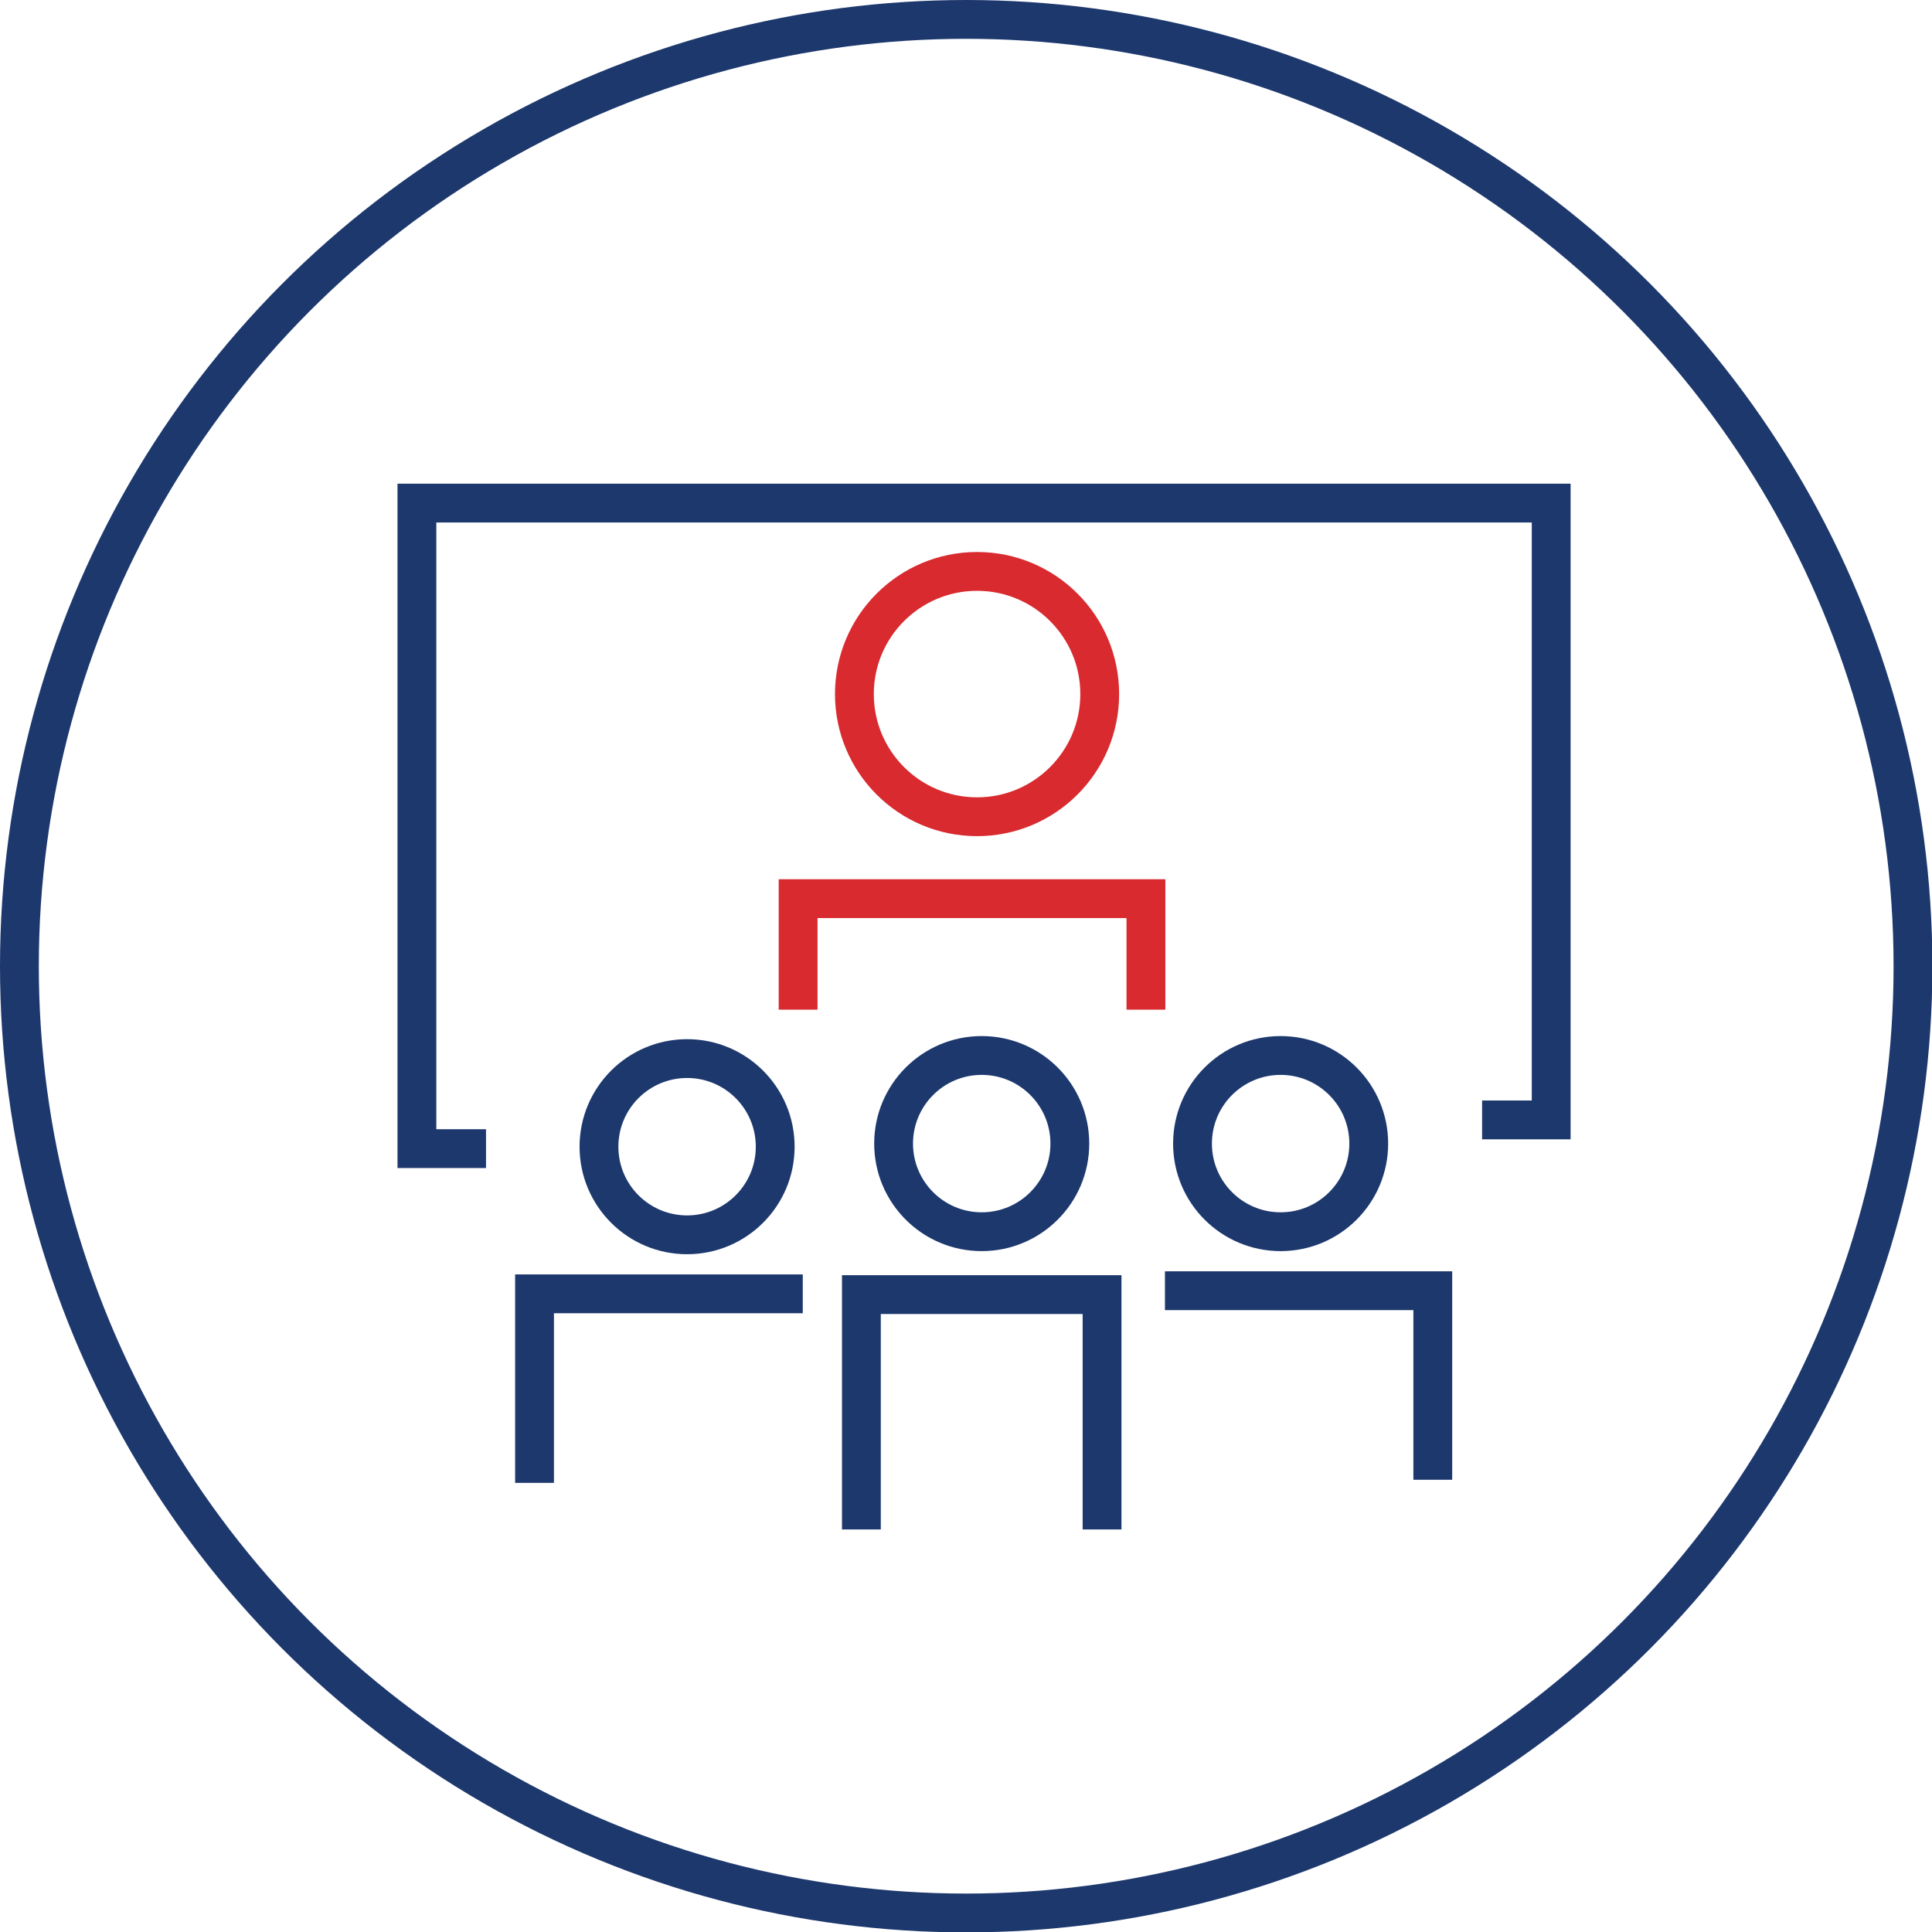 <?xml version="1.0" encoding="UTF-8"?>
<svg xmlns="http://www.w3.org/2000/svg" id="Layer_2" viewBox="0 0 49.77 49.77">
  <defs>
    <style>.cls-1{stroke:#d82a2f;}.cls-1,.cls-2{fill:none;stroke-miterlimit:10;}.cls-2{stroke:#1d386d;}</style>
  </defs>
  <g id="Layer_1-2">
    <circle class="cls-2" cx="24.89" cy="24.89" r="24.39"></circle>
    <circle class="cls-1" cx="25.17" cy="17.88" r="3.16"></circle>
    <polyline class="cls-1" points="20.56 26.01 20.56 23.15 29.52 23.15 29.52 26.01"></polyline>
    <polyline class="cls-2" points="22.19 39.4 22.19 33.35 28.39 33.35 28.39 39.4"></polyline>
    <circle class="cls-2" cx="17.7" cy="29.54" r="2.27"></circle>
    <polyline class="cls-2" points="13.77 38.2 13.77 33.33 20.68 33.33"></polyline>
    <circle class="cls-2" cx="32.99" cy="29.46" r="2.27"></circle>
    <circle class="cls-2" cx="25.29" cy="29.46" r="2.27"></circle>
    <polyline class="cls-2" points="36.91 38.12 36.91 33.25 30.01 33.25"></polyline>
    <polyline class="cls-2" points="12.52 29.59 10.74 29.59 10.74 12.96 39.96 12.96 39.96 28.85 38.18 28.85"></polyline>
  </g>
</svg>
